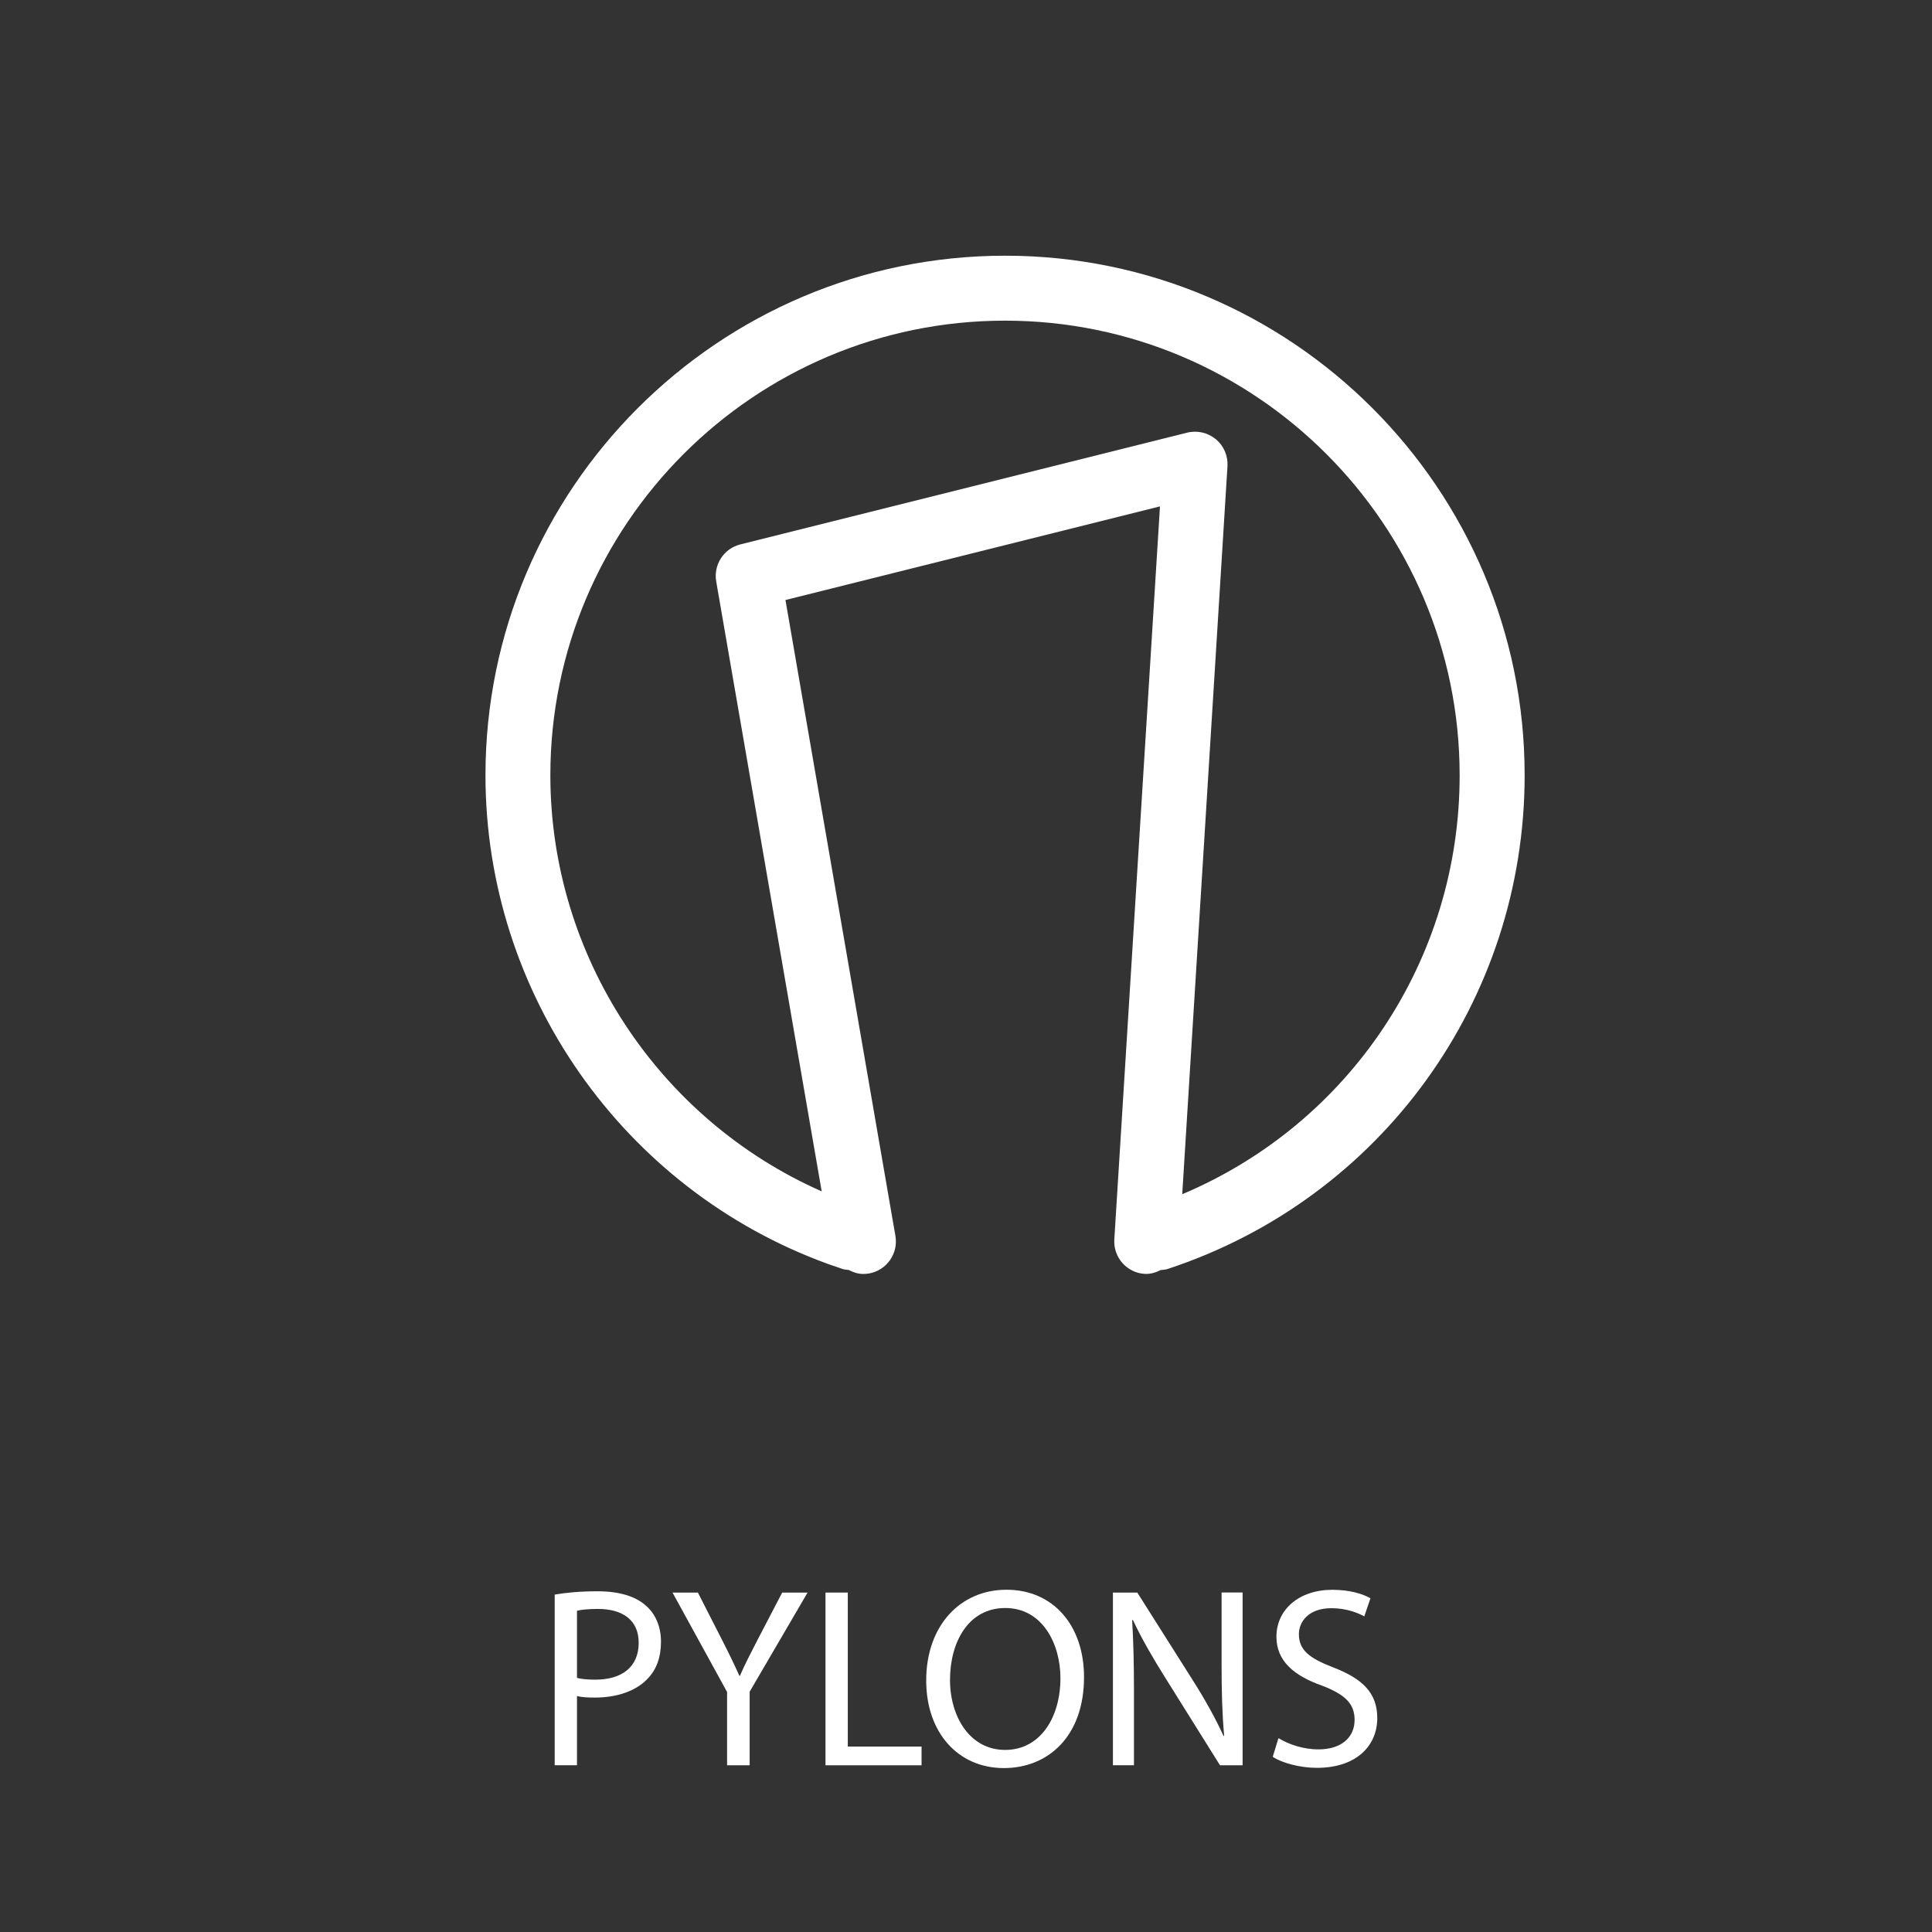 <?xml version="1.0" encoding="utf-8"?>
<!-- Generator: Adobe Illustrator 14.0.0, SVG Export Plug-In . SVG Version: 6.00 Build 43363)  -->
<!DOCTYPE svg PUBLIC "-//W3C//DTD SVG 1.1//EN" "http://www.w3.org/Graphics/SVG/1.1/DTD/svg11.dtd">
<svg version="1.1" id="Layer_1" xmlns="http://www.w3.org/2000/svg" xmlns:xlink="http://www.w3.org/1999/xlink" x="0px" y="0px"
	 width="65px" height="65px" viewBox="0 0 65 65" enable-background="new 0 0 65 65" xml:space="preserve">
<rect x="0" y="0" width="65" height="65" fill="#333333" stroke="none"/>
<rect fill="none" width="65" height="65"/>
<g>
	<path fill="#FFFFFF" d="M18.662,53.648c0.361-0.062,0.836-0.111,1.439-0.111c0.74,0,1.285,0.172,1.629,0.482
		c0.318,0.274,0.508,0.698,0.508,1.215c0,0.526-0.154,0.938-0.447,1.242c-0.396,0.422-1.043,0.637-1.775,0.637
		c-0.225,0-0.432-0.008-0.604-0.051v2.328h-0.75V53.648z M19.412,56.451c0.164,0.043,0.369,0.059,0.619,0.059
		c0.906,0,1.457-0.438,1.457-1.24c0-0.768-0.543-1.139-1.371-1.139c-0.326,0-0.576,0.027-0.705,0.061V56.451z"/>
	<path fill="#FFFFFF" d="M24.462,59.391v-2.465l-1.836-3.346h0.854l0.818,1.604c0.225,0.439,0.396,0.793,0.578,1.197h0.018
		c0.162-0.379,0.361-0.758,0.586-1.197l0.836-1.604h0.854l-1.949,3.336v2.475H24.462z"/>
	<path fill="#FFFFFF" d="M27.773,53.58h0.75v5.182h2.482v0.629h-3.232V53.58z"/>
	<path fill="#FFFFFF" d="M36.471,56.424c0,2.002-1.217,3.061-2.697,3.061c-1.536,0-2.613-1.188-2.613-2.946
		c0-1.847,1.146-3.054,2.699-3.054C35.445,53.484,36.471,54.699,36.471,56.424z M31.962,56.52c0,1.24,0.672,2.354,1.853,2.354
		c1.19,0,1.862-1.097,1.862-2.414c0-1.153-0.604-2.36-1.854-2.36C32.582,54.098,31.962,55.244,31.962,56.52z"/>
	<path fill="#FFFFFF" d="M37.443,59.391V53.58h0.82l1.86,2.939c0.433,0.682,0.769,1.293,1.043,1.887l0.019-0.008
		c-0.068-0.775-0.086-1.482-0.086-2.39v-2.43h0.707v5.812h-0.761l-1.844-2.949c-0.406-0.646-0.793-1.312-1.086-1.939L38.09,54.51
		c0.043,0.734,0.061,1.432,0.061,2.396v2.484H37.443L37.443,59.391z"/>
	<path fill="#FFFFFF" d="M43.012,58.477c0.336,0.207,0.828,0.379,1.346,0.379c0.769,0,1.216-0.403,1.216-0.991
		c0-0.541-0.312-0.853-1.097-1.154c-0.947-0.336-1.533-0.828-1.533-1.646c0-0.904,0.75-1.578,1.88-1.578
		c0.596,0,1.024,0.139,1.284,0.285L45.9,54.381c-0.189-0.104-0.578-0.275-1.104-0.275c-0.793,0-1.096,0.476-1.096,0.871
		c0,0.543,0.354,0.812,1.155,1.121c0.982,0.379,1.482,0.854,1.482,1.707c0,0.896-0.664,1.672-2.035,1.672
		c-0.561,0-1.172-0.164-1.482-0.371L43.012,58.477z"/>
</g>
<path fill="#FFFFFF" d="M33.816,8.603c-9.64,0-17.483,7.842-17.483,17.48c0,7.334,4.629,13.938,11.52,16.44c0,0,0.002,0,0.004,0.002
	c0.164,0.059,0.328,0.115,0.494,0.17c0.068,0.021,0.137,0.022,0.205,0.033c0.152,0.078,0.314,0.133,0.49,0.133
	c0.062,0,0.125-0.006,0.188-0.016c0.596-0.104,0.994-0.669,0.891-1.265l-3.699-21.393l12.6-3.15L37.49,41.701
	c-0.037,0.602,0.42,1.121,1.023,1.158c0.194,0.01,0.373-0.047,0.538-0.129c0.078-0.008,0.156-0.013,0.234-0.037
	c7.185-2.365,12.01-9.039,12.01-16.61C51.297,16.445,43.455,8.603,33.816,8.603z M39.775,40.178l1.522-24.493
	c0.021-0.348-0.123-0.686-0.391-0.908c-0.269-0.222-0.628-0.305-0.966-0.221l-15.033,3.76c-0.555,0.139-0.908,0.682-0.811,1.246
	l3.549,20.52c-5.5-2.428-9.129-7.926-9.129-13.999c0-8.434,6.861-15.295,15.297-15.295c8.434,0,15.295,6.861,15.295,15.295
	C49.111,32.287,45.408,37.803,39.775,40.178z"/>
</svg>
